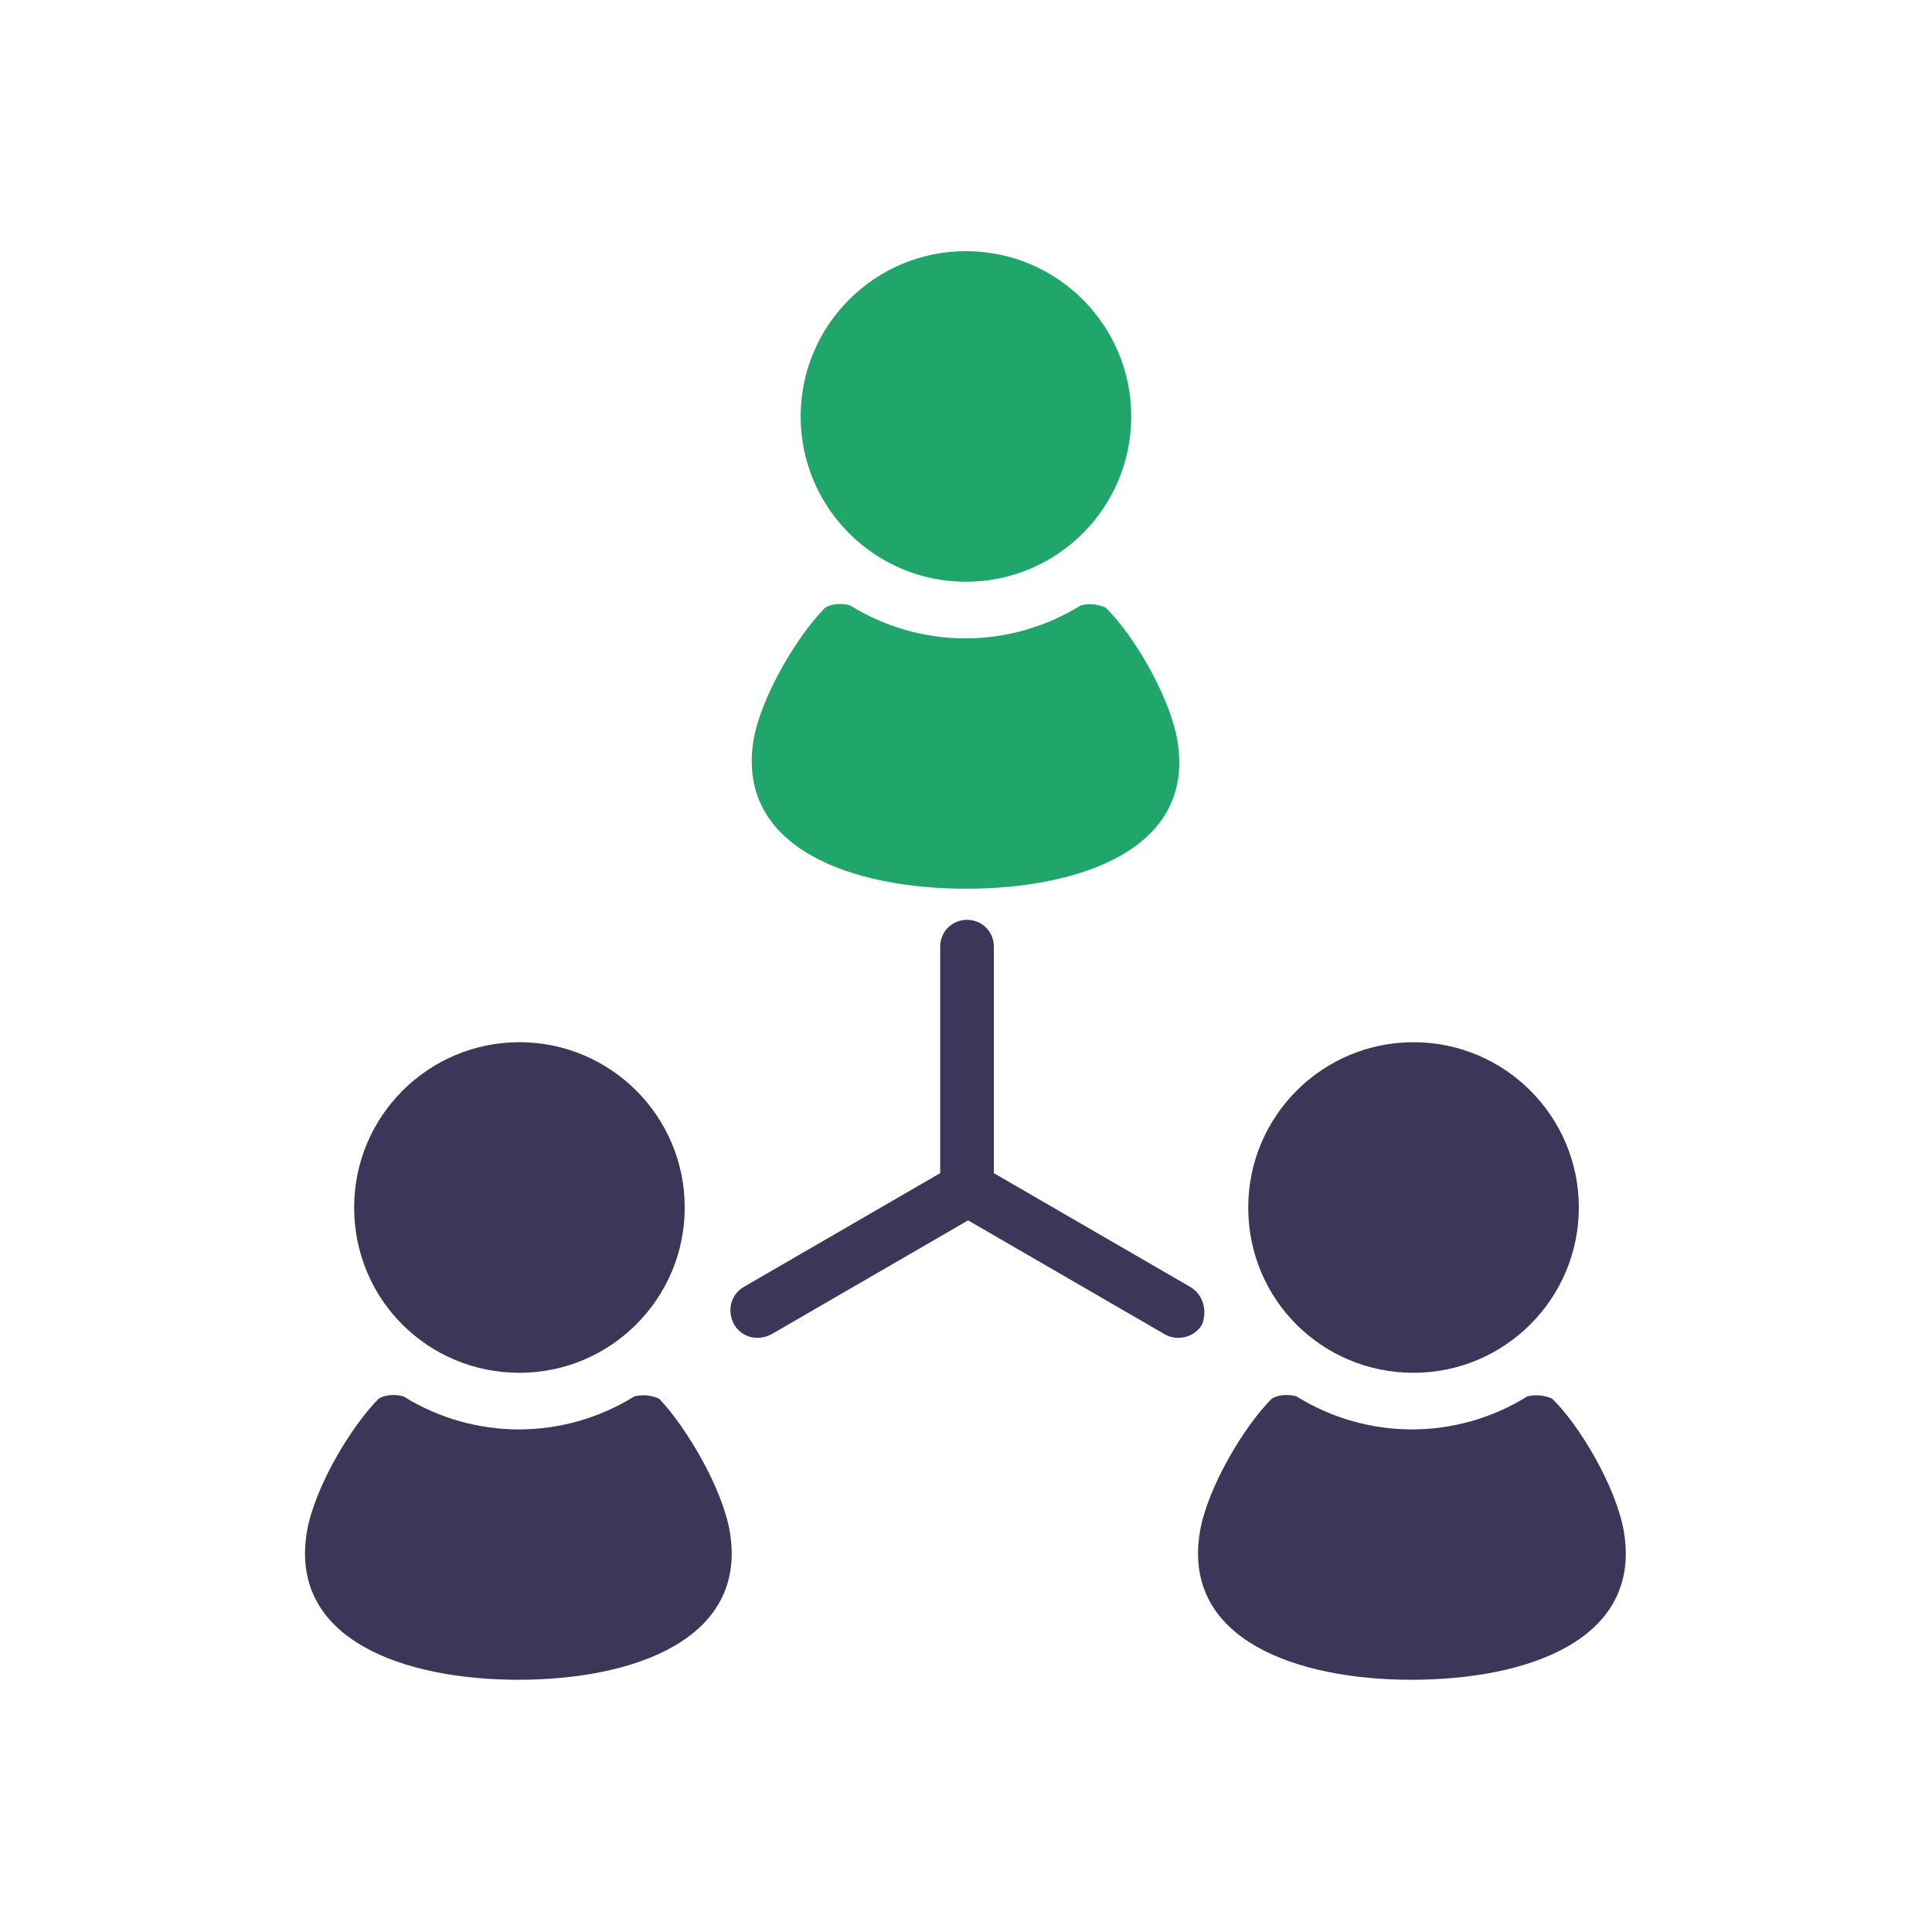 <?xml version="1.0" encoding="utf-8"?>
<!-- Generator: Adobe Illustrator 25.2.0, SVG Export Plug-In . SVG Version: 6.00 Build 0)  -->
<svg version="1.1" id="レイヤー_1" xmlns="http://www.w3.org/2000/svg" xmlns:xlink="http://www.w3.org/1999/xlink" x="0px"
	 y="0px" viewBox="0 0 180 180" style="enable-background:new 0 0 180 180;" xml:space="preserve">
	<style type="text/css">
		.st0{fill:#20A56B;}
		.st1{fill:#3E3658;}
	</style>
	<g id="icon_05" transform="translate(-818.5 -2315)">
		<g id="人脈アイコン1" transform="translate(799.195 2315)">
			<path id="パス_550" class="st0" d="M109.3,54.2c8.5,0,15.4-6.9,15.4-15.4s-6.9-15.4-15.4-15.4c-8.5,0-15.4,6.9-15.4,15.4
				c0,0,0,0,0,0C93.9,47.3,100.8,54.2,109.3,54.2z"/>
			<path id="パス_551" class="st0" d="M109.3,82.8c10.6,0,21.4-3.7,19.7-13.8c-0.7-4.1-4.1-9.9-6.7-12.4c-0.7-0.3-1.5-0.4-2.3-0.2
				c-6.6,4.1-14.9,4.1-21.5,0c-0.7-0.2-1.6-0.2-2.3,0.2c-2.6,2.6-6,8.3-6.7,12.4C87.9,79.1,98.8,82.8,109.3,82.8z"/>
			<path id="パス_552" class="st1" d="M67.7,127.9c8.5,0,15.4-6.9,15.4-15.4c0-8.5-6.9-15.4-15.4-15.4s-15.4,6.9-15.4,15.4
				c0,0,0,0,0,0C52.3,121.1,59.2,127.9,67.7,127.9z"/>
			<path id="パス_553" class="st1" d="M80.7,130.3c-0.7-0.3-1.5-0.4-2.3-0.2c-6.6,4.1-14.9,4.1-21.5,0c-0.7-0.2-1.6-0.2-2.3,0.2
				c-2.6,2.6-6,8.3-6.7,12.4c-1.7,10.1,9.1,13.8,19.7,13.8s21.4-3.7,19.7-13.8C86.6,138.6,83.2,132.9,80.7,130.3z"/>
			<path id="パス_554" class="st1" d="M151,127.9c8.5,0,15.4-6.9,15.4-15.4s-6.9-15.4-15.4-15.4s-15.4,6.9-15.4,15.4l0,0
				C135.6,121.1,142.5,127.9,151,127.9C151,127.9,151,127.9,151,127.9z"/>
			<path id="パス_555" class="st1" d="M170.6,142.7c-0.7-4.1-4.1-9.9-6.7-12.4c-0.7-0.3-1.5-0.4-2.3-0.2c-6.6,4.1-14.9,4.1-21.5,0
				c-0.7-0.2-1.6-0.2-2.3,0.2c-2.6,2.6-6,8.3-6.7,12.4c-1.7,10.1,9.1,13.8,19.7,13.8S172.3,152.9,170.6,142.7z"/>
			<path id="パス_556" class="st1" d="M130.2,119.9l-18.3-10.6V88.2c0-1.4-1.1-2.5-2.5-2.5s-2.5,1.1-2.5,2.5v21.1l-18.3,10.6
				c-1.2,0.7-1.6,2.2-0.9,3.5c0.7,1.2,2.2,1.6,3.5,0.9l0,0l18.3-10.6l18.3,10.6c1.2,0.7,2.8,0.3,3.5-0.9
				C131.8,122.1,131.4,120.6,130.2,119.9L130.2,119.9z"/>
		</g>
	</g>
</svg>
